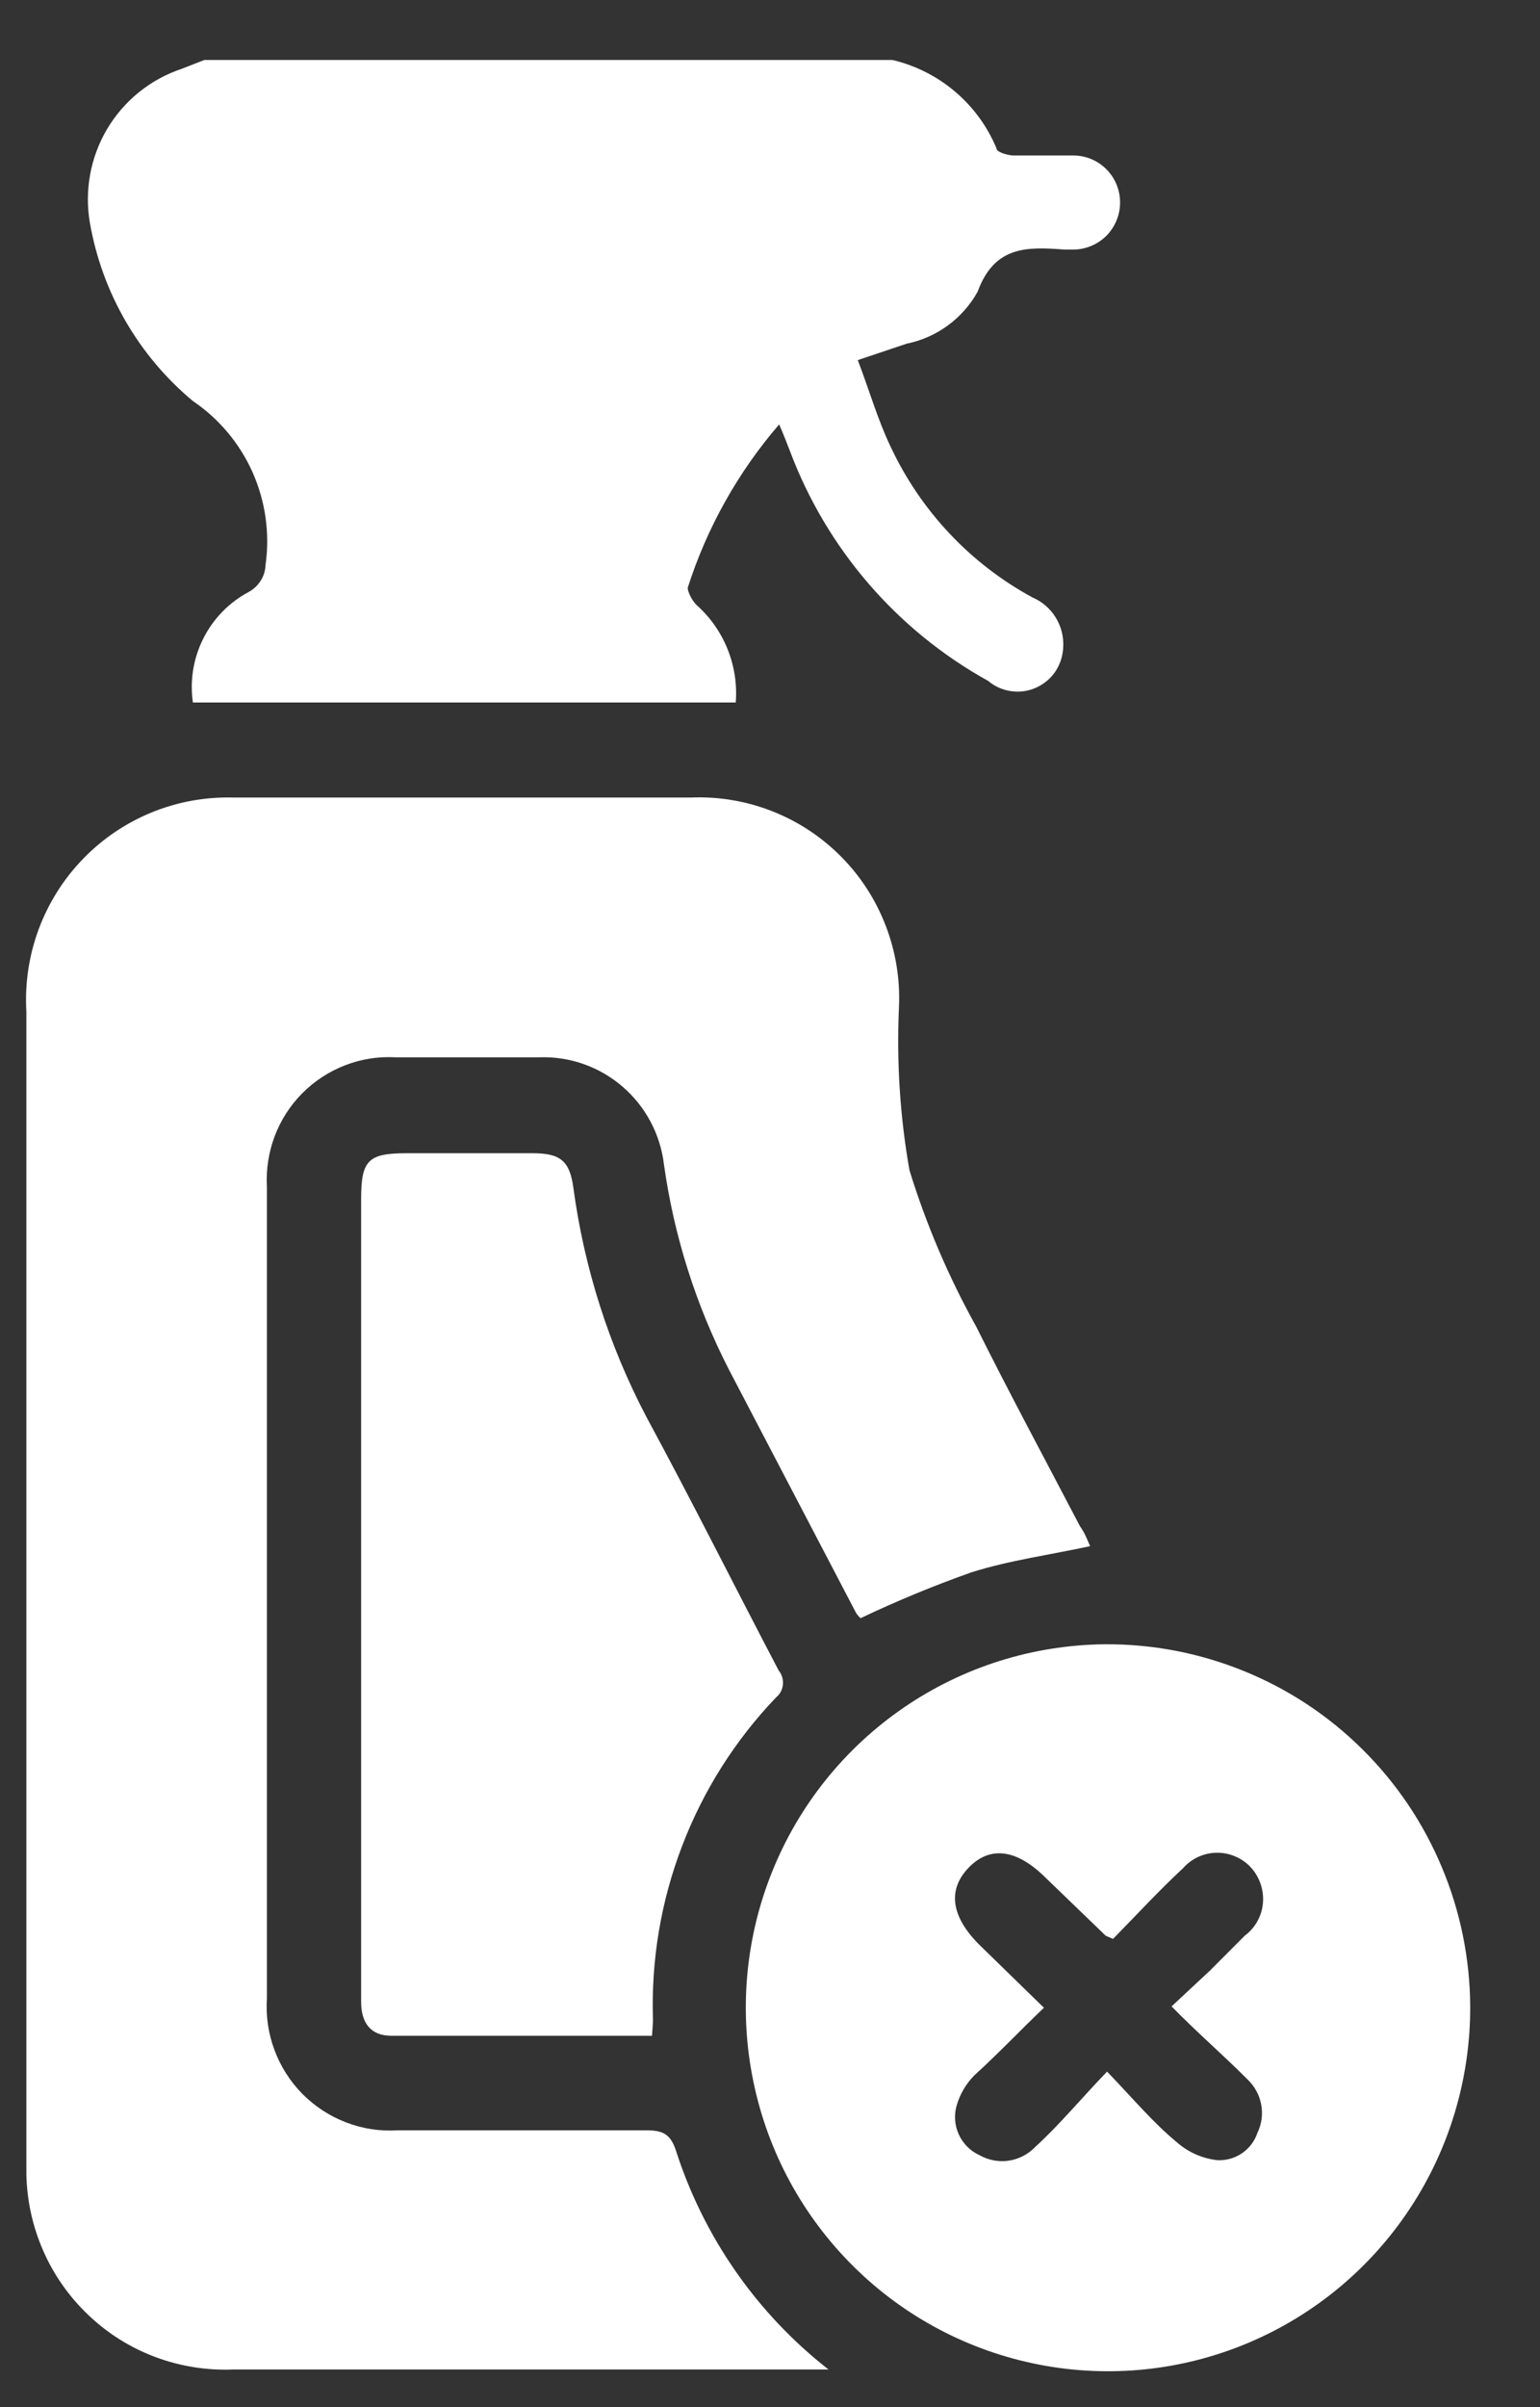 <svg width="16" height="25" viewBox="0 0 16 25" fill="none" xmlns="http://www.w3.org/2000/svg">
<rect x="0" y="0" width="16" height="25" fill="#333333" stroke="none"/>
<g clip-path="url(#clip0_74_82)">
<path d="M9.273 0.623C9.512 0.68 9.735 0.792 9.922 0.951C10.11 1.11 10.257 1.311 10.352 1.538C10.352 1.581 10.461 1.61 10.523 1.615C10.732 1.615 10.941 1.615 11.15 1.615C11.214 1.615 11.278 1.627 11.337 1.652C11.396 1.676 11.449 1.712 11.495 1.758C11.54 1.803 11.576 1.857 11.6 1.916C11.625 1.975 11.637 2.039 11.637 2.103C11.637 2.167 11.625 2.231 11.6 2.29C11.576 2.349 11.54 2.403 11.495 2.449C11.449 2.494 11.396 2.53 11.337 2.554C11.278 2.579 11.214 2.592 11.15 2.592H11.06C10.675 2.563 10.333 2.549 10.157 3.03C10.08 3.168 9.975 3.287 9.848 3.38C9.721 3.473 9.575 3.538 9.421 3.569L8.912 3.74C9.031 4.05 9.117 4.355 9.254 4.641C9.566 5.307 10.082 5.855 10.727 6.205C10.828 6.248 10.913 6.322 10.97 6.416C11.027 6.51 11.054 6.619 11.046 6.729C11.041 6.818 11.013 6.903 10.963 6.977C10.913 7.05 10.843 7.107 10.762 7.143C10.681 7.179 10.592 7.191 10.504 7.178C10.417 7.166 10.334 7.129 10.267 7.072C9.32 6.548 8.591 5.703 8.209 4.689C8.176 4.603 8.143 4.517 8.095 4.408C7.668 4.903 7.344 5.481 7.145 6.105C7.145 6.148 7.192 6.243 7.24 6.286C7.38 6.412 7.49 6.568 7.56 6.744C7.63 6.919 7.659 7.108 7.644 7.296H2.004C1.971 7.068 2.009 6.836 2.113 6.63C2.217 6.424 2.381 6.256 2.584 6.148C2.635 6.12 2.678 6.08 2.709 6.03C2.74 5.981 2.757 5.925 2.759 5.866C2.805 5.54 2.758 5.208 2.625 4.907C2.491 4.606 2.276 4.349 2.004 4.165C1.441 3.696 1.062 3.042 0.935 2.32C0.875 1.982 0.939 1.633 1.114 1.338C1.29 1.043 1.565 0.822 1.89 0.714L2.123 0.623H9.273Z" fill="white"/>
<path d="M11.326 16.058C10.908 16.148 10.49 16.205 10.095 16.329C9.702 16.468 9.317 16.627 8.941 16.806C8.922 16.789 8.906 16.77 8.893 16.749L7.572 14.222C7.23 13.555 7.002 12.835 6.898 12.092C6.86 11.777 6.705 11.488 6.465 11.283C6.225 11.077 5.916 10.969 5.6 10.981C5.102 10.981 4.603 10.981 4.109 10.981C3.93 10.971 3.752 10.999 3.585 11.064C3.419 11.128 3.267 11.227 3.141 11.354C3.015 11.48 2.917 11.633 2.854 11.8C2.791 11.967 2.763 12.146 2.773 12.325V20.753C2.761 20.935 2.787 21.118 2.851 21.289C2.914 21.46 3.013 21.616 3.141 21.746C3.27 21.876 3.424 21.977 3.594 22.042C3.764 22.108 3.946 22.136 4.128 22.125C4.992 22.125 5.857 22.125 6.717 22.125C6.879 22.125 6.964 22.159 7.021 22.33C7.31 23.233 7.863 24.027 8.608 24.609C8.508 24.609 8.442 24.609 8.375 24.609H2.422C2.147 24.62 1.873 24.576 1.615 24.48C1.358 24.384 1.122 24.237 0.922 24.047C0.722 23.858 0.561 23.631 0.45 23.378C0.339 23.126 0.279 22.854 0.274 22.578C0.274 22.516 0.274 22.45 0.274 22.388C0.274 18.431 0.274 14.472 0.274 10.509C0.257 10.218 0.3 9.926 0.401 9.653C0.503 9.379 0.659 9.13 0.862 8.921C1.064 8.711 1.308 8.547 1.577 8.437C1.847 8.327 2.136 8.275 2.427 8.283C4.018 8.283 5.605 8.283 7.178 8.283C7.465 8.271 7.752 8.319 8.02 8.424C8.289 8.529 8.532 8.689 8.735 8.893C8.939 9.097 9.097 9.342 9.201 9.611C9.305 9.88 9.353 10.168 9.34 10.457C9.314 11.025 9.35 11.594 9.449 12.154C9.623 12.718 9.856 13.263 10.143 13.779C10.49 14.475 10.86 15.161 11.221 15.852C11.274 15.924 11.297 15.995 11.326 16.058Z" fill="white"/>
<path d="M15.275 20.838C15.277 21.584 15.06 22.314 14.65 22.935C14.24 23.557 13.655 24.043 12.97 24.332C12.285 24.621 11.53 24.7 10.8 24.559C10.07 24.418 9.398 24.064 8.869 23.54C8.34 23.017 7.977 22.348 7.827 21.617C7.676 20.887 7.744 20.129 8.023 19.437C8.301 18.746 8.778 18.153 9.392 17.733C10.006 17.313 10.73 17.085 11.474 17.077C11.97 17.073 12.461 17.167 12.921 17.354C13.381 17.54 13.8 17.816 14.153 18.166C14.506 18.515 14.787 18.931 14.979 19.39C15.172 19.848 15.272 20.341 15.275 20.838ZM11.502 21.515C11.773 21.796 11.977 22.044 12.239 22.259C12.354 22.357 12.497 22.418 12.647 22.435C12.738 22.44 12.829 22.414 12.904 22.363C12.98 22.311 13.036 22.236 13.065 22.149C13.109 22.058 13.122 21.955 13.103 21.855C13.084 21.756 13.034 21.665 12.961 21.596C12.709 21.343 12.448 21.119 12.172 20.838L12.571 20.466L12.932 20.104C13.011 20.046 13.069 19.964 13.1 19.871C13.13 19.778 13.131 19.678 13.103 19.584C13.079 19.503 13.034 19.429 12.972 19.37C12.91 19.312 12.833 19.272 12.75 19.253C12.667 19.235 12.581 19.239 12.5 19.265C12.419 19.292 12.347 19.339 12.291 19.403C12.034 19.642 11.816 19.88 11.564 20.137L11.488 20.104L10.87 19.508C10.566 19.203 10.286 19.165 10.062 19.399C9.839 19.632 9.887 19.909 10.172 20.195L10.846 20.852C10.59 21.096 10.371 21.329 10.124 21.553C10.037 21.641 9.973 21.749 9.939 21.868C9.91 21.968 9.919 22.075 9.962 22.169C10.006 22.264 10.082 22.34 10.176 22.383C10.269 22.435 10.376 22.456 10.481 22.44C10.586 22.424 10.683 22.374 10.756 22.297C11.003 22.073 11.236 21.791 11.502 21.515Z" fill="white"/>
<path d="M6.774 21.143C5.853 21.143 4.959 21.143 4.066 21.143C3.852 21.143 3.752 21.01 3.752 20.791V12.454C3.752 12.049 3.824 11.977 4.228 11.977H5.534C5.824 11.977 5.919 12.058 5.957 12.335C6.069 13.168 6.326 13.974 6.717 14.718C7.192 15.595 7.63 16.472 8.09 17.349C8.124 17.39 8.139 17.443 8.134 17.496C8.129 17.548 8.103 17.597 8.062 17.63C7.637 18.074 7.305 18.599 7.086 19.174C6.866 19.748 6.764 20.361 6.784 20.977C6.784 21.019 6.779 21.067 6.774 21.143Z" fill="white"/>
</g>
<defs>
<clipPath id="clip0_74_82">
<rect width="15" height="24" fill="white" transform="translate(0.274 0.623)"/>
</clipPath>
</defs>
</svg>
